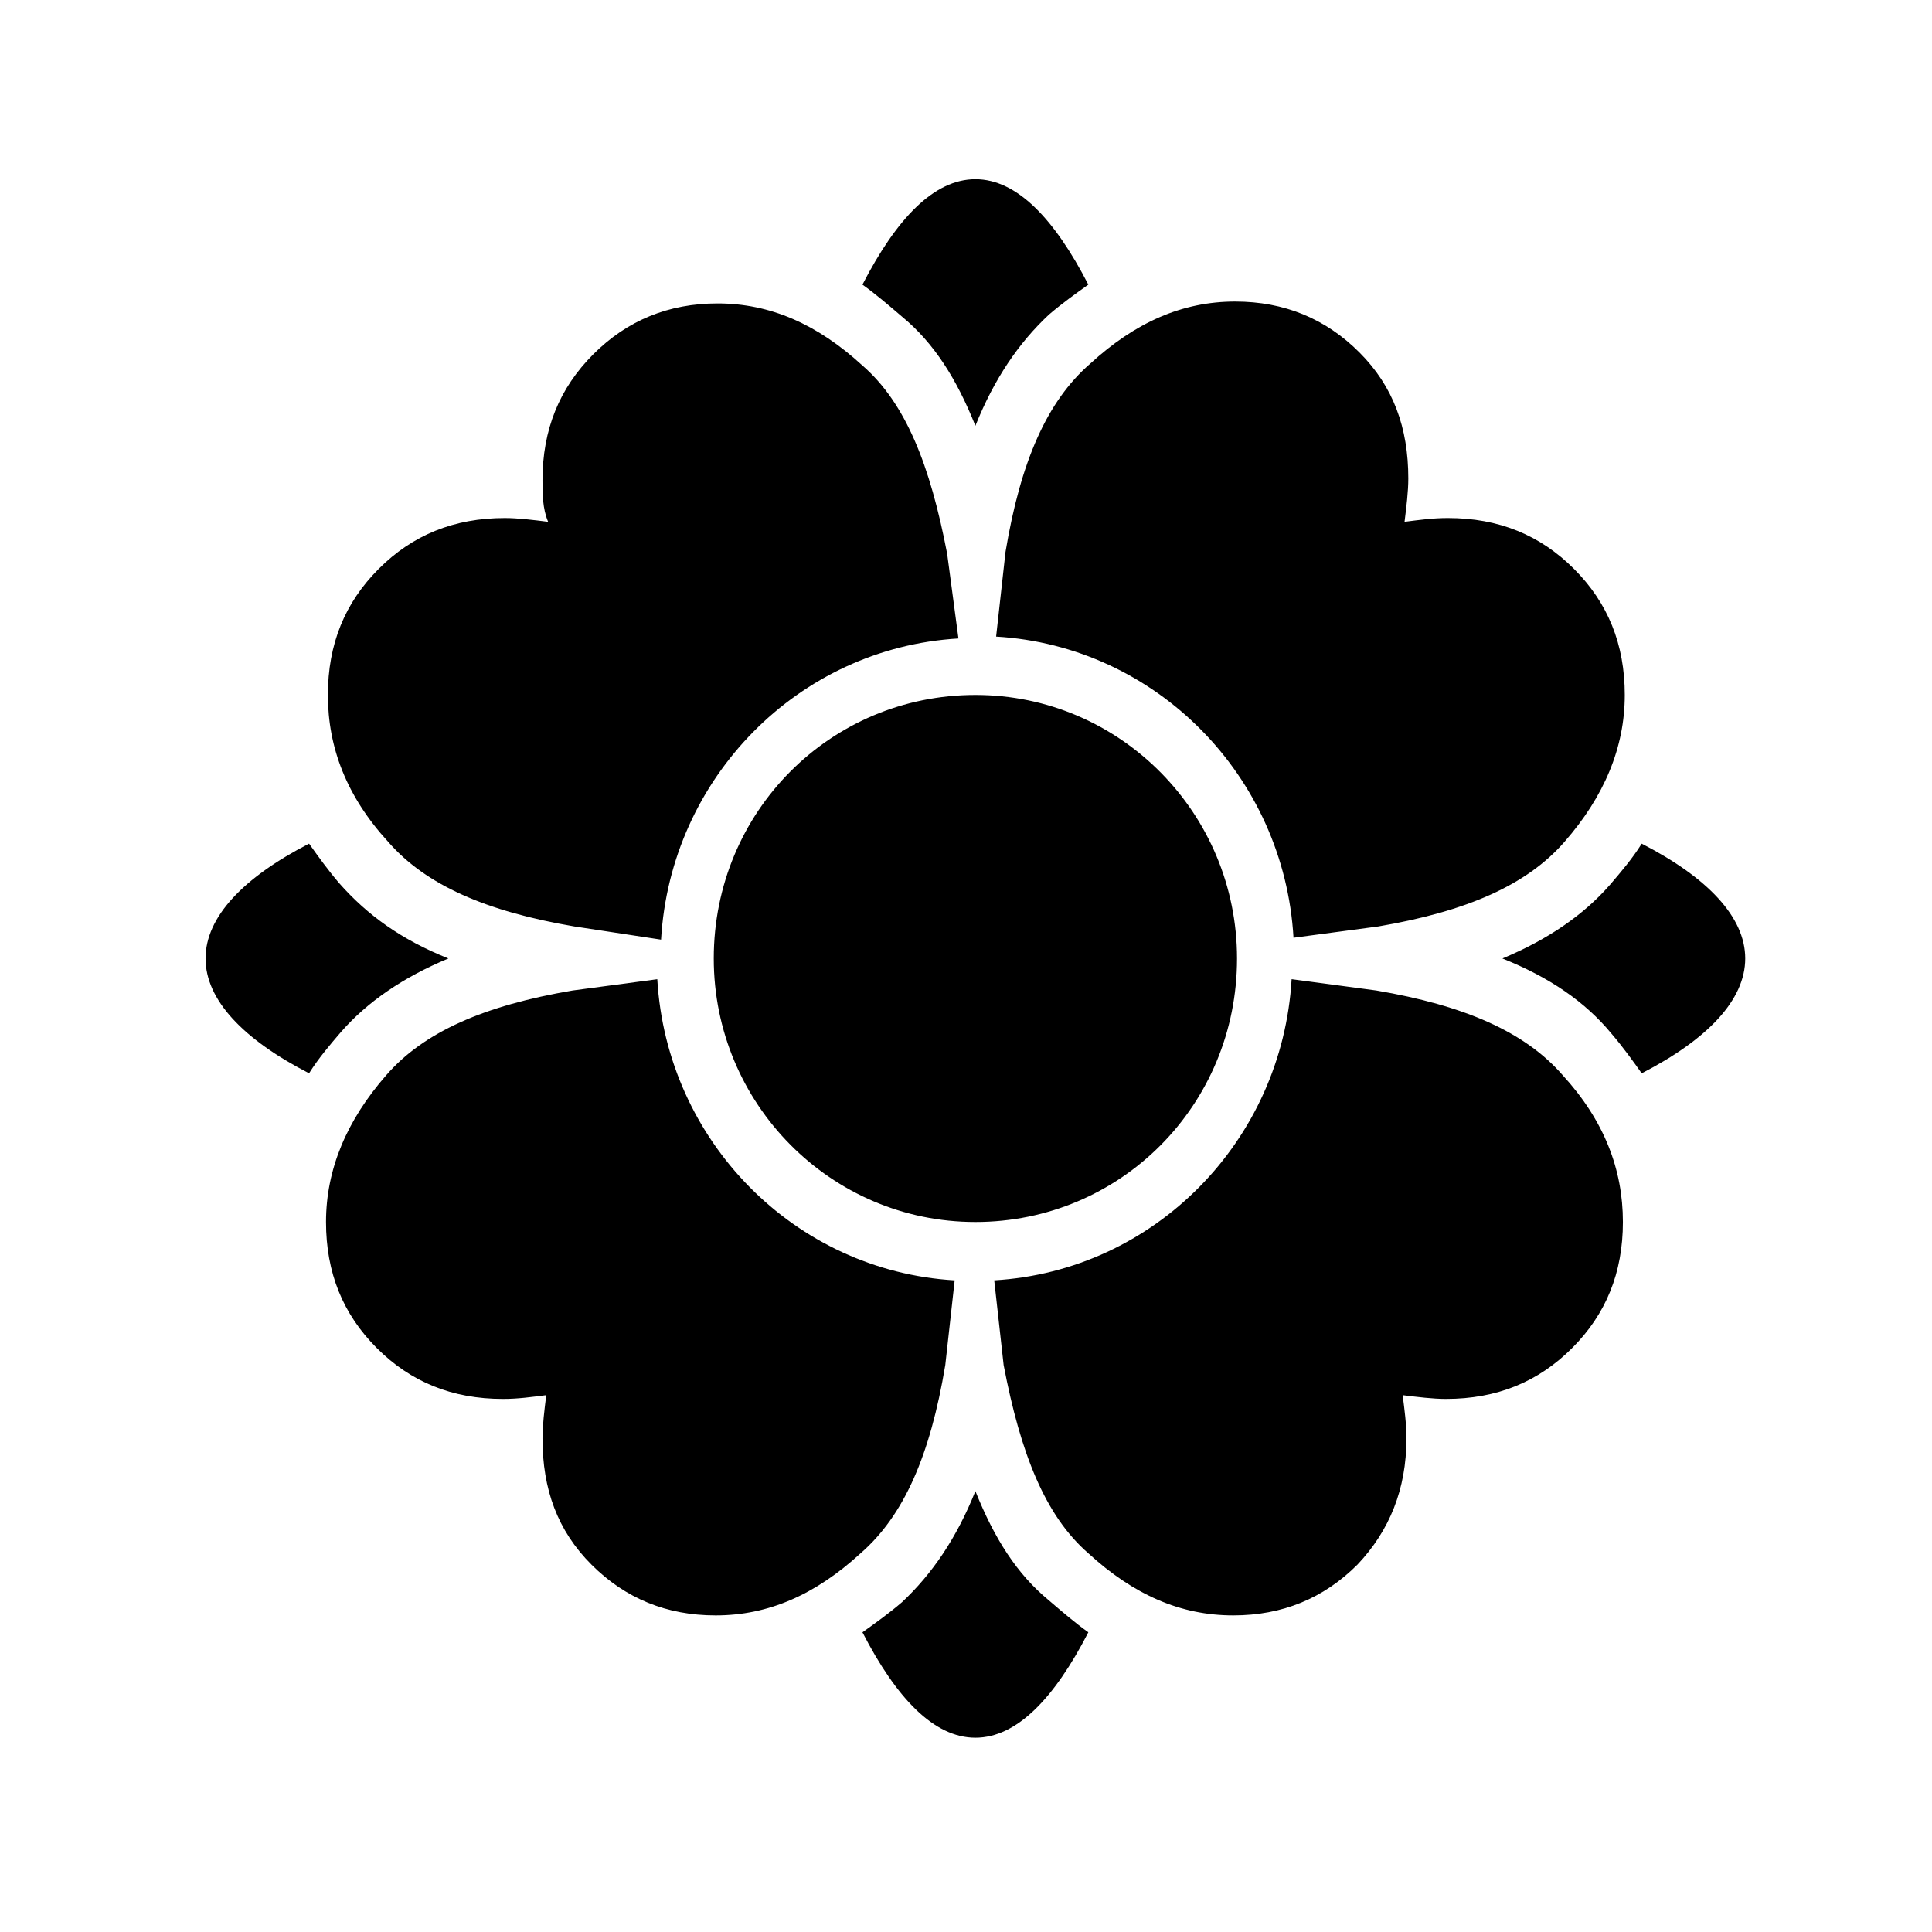 <?xml version="1.0" encoding="UTF-8"?>
<!-- The Best Svg Icon site in the world: iconSvg.co, Visit us! https://iconsvg.co -->
<svg fill="#000000" width="800px" height="800px" version="1.1" viewBox="144 144 512 512" xmlns="http://www.w3.org/2000/svg">
 <path d="m402.49 328.17c38.41 0 69.336 31.426 69.336 69.836 0 38.906-30.926 69.836-69.336 69.836-38.41 0-69.336-31.426-69.336-69.836 0-38.91 30.926-69.836 69.336-69.836zm176.58 39.406c17.457 8.98 27.434 19.453 27.434 30.43 0 10.973-9.977 21.449-27.434 30.43-2.492-3.492-4.988-6.984-7.981-10.477-6.984-8.48-16.461-14.965-28.93-19.953 11.973-4.988 21.449-11.473 28.434-19.453 2.992-3.492 5.984-6.984 8.477-10.977zm-316.25 30.43c-11.973 4.988-21.449 11.473-28.434 19.453-2.992 3.492-5.984 6.984-8.48 10.973-17.457-8.98-27.434-19.453-27.434-30.43 0-10.973 9.977-21.449 27.434-30.43 2.492 3.492 4.988 6.984 7.981 10.477 7.484 8.484 16.461 14.969 28.934 19.957zm139.67 141.16c4.988 12.469 10.973 21.949 19.453 28.93 3.492 2.992 6.984 5.984 10.477 8.48-8.98 17.457-18.957 27.934-29.93 27.934-10.973 0-20.949-10.477-29.93-27.934 3.492-2.492 6.984-4.988 10.477-7.981 7.981-7.481 14.465-16.957 19.453-29.43zm0-282.33c-4.988-12.469-10.973-21.949-19.453-28.93-3.492-2.992-6.984-5.984-10.477-8.48 8.98-17.457 18.957-27.934 29.93-27.934 10.973 0 20.949 10.477 29.93 27.934-3.492 2.492-6.984 4.988-10.477 7.981-7.981 7.481-14.465 16.961-19.453 29.43zm7.981 33.422c3.992-23.945 10.973-39.906 22.445-49.883 11.973-10.973 24.441-16.461 38.41-16.461 12.969 0 23.945 4.488 32.922 13.469 8.98 8.98 12.969 19.953 12.969 33.422 0 3.492-0.5 7.481-0.996 11.473 3.992-0.5 7.481-0.996 11.473-0.996 13.469 0 24.441 4.488 33.422 13.469 8.98 8.98 13.469 19.953 13.469 33.422 0 13.969-5.488 26.938-15.961 38.906-9.977 11.473-25.938 18.457-49.383 22.445l-22.445 2.992c-2.492-42.898-36.414-77.316-78.812-79.812zm98.27 116.23c23.445 3.992 39.406 10.973 49.383 22.445 10.973 11.973 15.961 24.941 15.961 38.906 0 13.469-4.488 24.441-13.469 33.422-8.98 8.98-19.953 13.469-33.422 13.469-3.492 0-7.481-0.5-11.473-0.996 0.5 3.992 0.996 7.481 0.996 11.473 0 13.469-4.488 24.441-12.969 33.422-8.98 8.98-19.953 13.469-32.922 13.469-13.969 0-26.438-5.488-38.41-16.461-11.473-9.977-17.957-26.438-22.445-49.883l-2.492-22.449c42.398-2.492 76.32-36.914 78.812-79.812zm-114.23 99.266c-3.992 23.945-10.973 39.906-22.445 49.883-11.973 10.973-24.441 16.461-38.41 16.461-12.969 0-23.945-4.488-32.922-13.469-8.98-8.98-12.969-19.953-12.969-33.422 0-3.492 0.5-7.481 0.996-11.473-3.992 0.5-7.481 0.996-11.473 0.996-13.469 0-24.441-4.488-33.422-13.469-8.98-8.98-13.469-19.953-13.469-33.422 0-13.969 5.488-26.938 15.961-38.906 9.977-11.473 25.938-18.457 49.383-22.445l22.445-2.992c2.492 42.898 36.414 77.316 78.812 79.812zm-98.27-116.23c-23.445-3.992-39.406-10.973-49.383-22.445-10.973-11.973-15.961-24.941-15.961-38.906 0-13.469 4.488-24.441 13.469-33.422 8.98-8.98 19.953-13.469 33.422-13.469 3.492 0 7.481 0.5 11.473 0.996-1.496-3.492-1.496-7.484-1.496-10.977 0-13.469 4.488-24.441 13.469-33.422 8.98-8.98 19.953-13.469 32.922-13.469 13.969 0 26.438 5.488 38.41 16.461 11.473 9.977 17.957 26.438 22.445 49.883l2.992 22.445c-42.398 2.492-76.32 36.914-78.812 79.812z"/>
</svg>